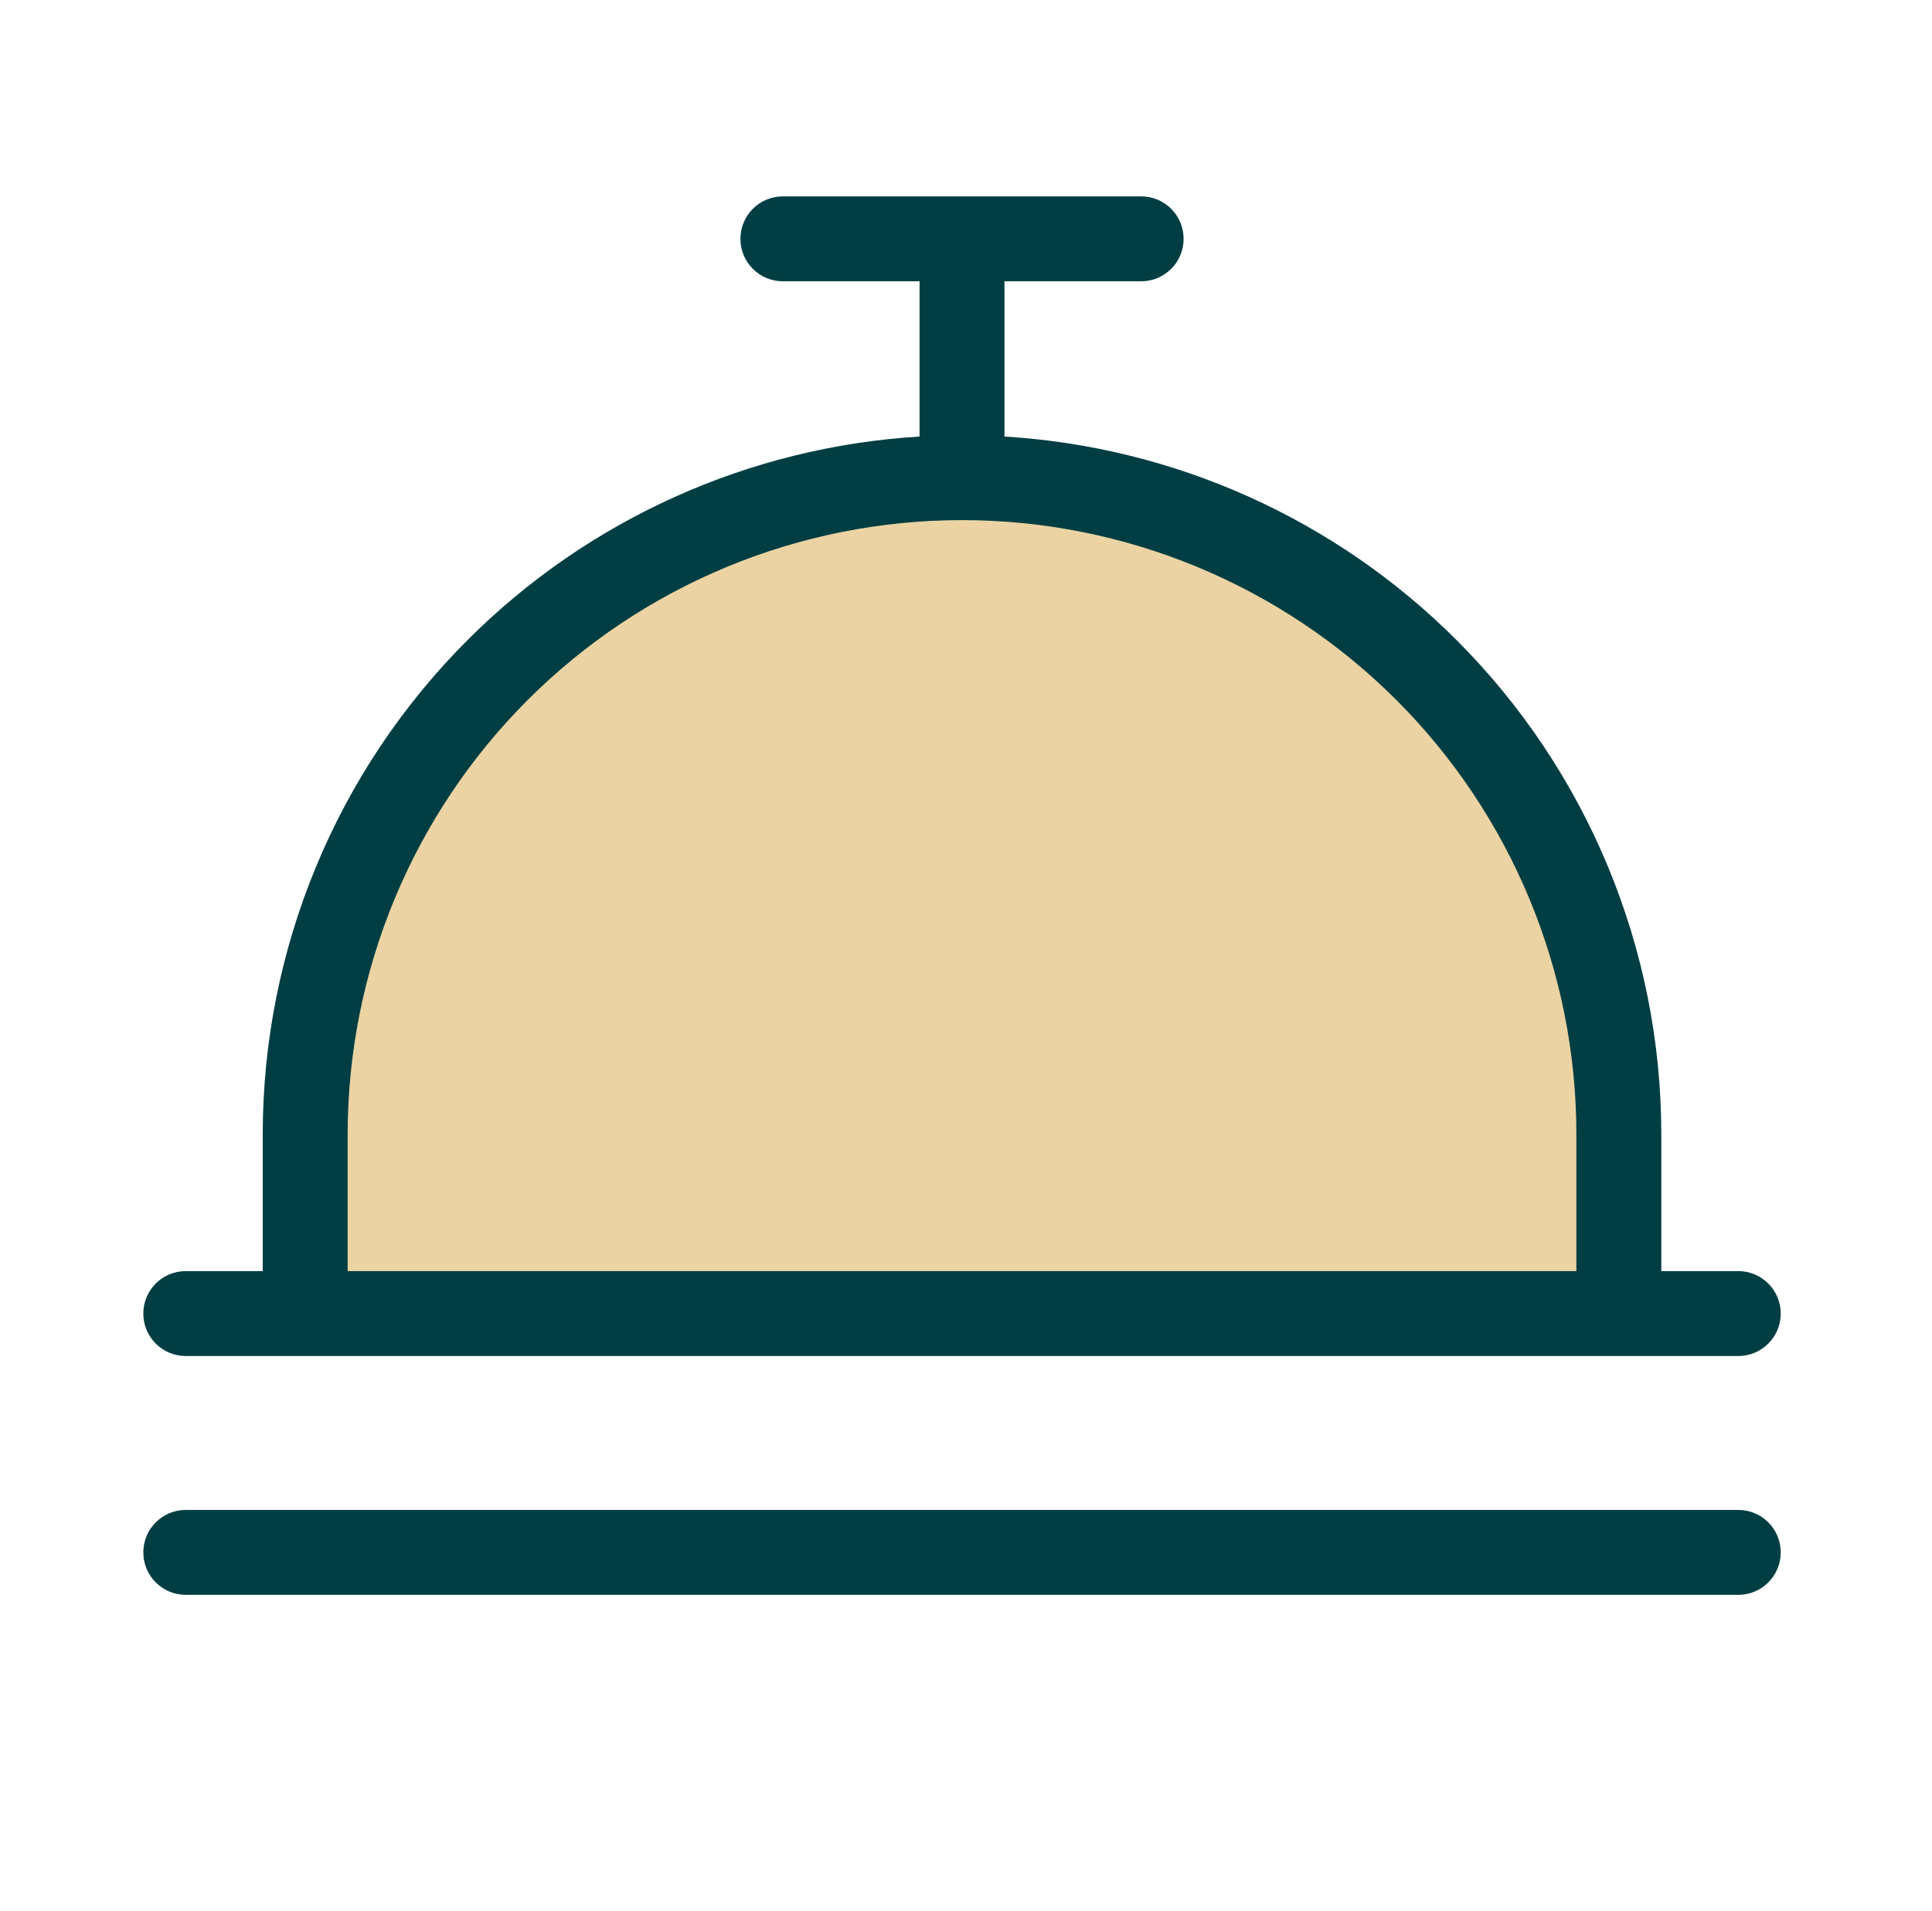 <svg width="91" height="90" viewBox="0 0 91 90" fill="none" xmlns="http://www.w3.org/2000/svg">
<path d="M74.875 62.375C56.75 61.375 61.528 61.375 45.062 61.375C28.598 61.375 32.375 61.375 15.25 61.375C15.25 34 28.598 22.875 45.062 22.875C61.528 22.875 79.25 35.875 74.875 62.375Z" fill="#EBD3A3"/>
<path d="M81.875 71.125C82.98 71.125 83.875 72.021 83.875 73.125C83.875 74.23 82.98 75.125 81.875 75.125H8.75C7.645 75.125 6.75 74.23 6.75 73.125C6.75 72.021 7.645 71.125 8.75 71.125H81.875ZM53.75 9.25C54.855 9.25 55.75 10.146 55.75 11.25C55.75 12.355 54.855 13.25 53.75 13.25H47.312V20.563C55.318 21.049 62.899 24.444 68.603 30.148C74.779 36.325 78.25 44.702 78.25 53.438V59.875H81.875C82.98 59.875 83.875 60.771 83.875 61.875C83.875 62.98 82.98 63.875 81.875 63.875H8.75C7.645 63.875 6.75 62.98 6.75 61.875C6.75 60.771 7.645 59.875 8.75 59.875H12.375V53.438C12.375 44.702 15.845 36.325 22.023 30.148C27.726 24.444 35.307 21.049 43.312 20.563V13.25H36.875C35.77 13.25 34.875 12.355 34.875 11.25C34.875 10.146 35.77 9.25 36.875 9.25H53.75ZM45.312 24.5C37.638 24.5 30.277 27.549 24.851 32.976C19.424 38.403 16.375 45.763 16.375 53.438V59.875H74.25V53.438C74.25 45.763 71.201 38.403 65.774 32.976C60.348 27.549 52.987 24.5 45.312 24.5Z" fill="#003E43"/>
</svg>
